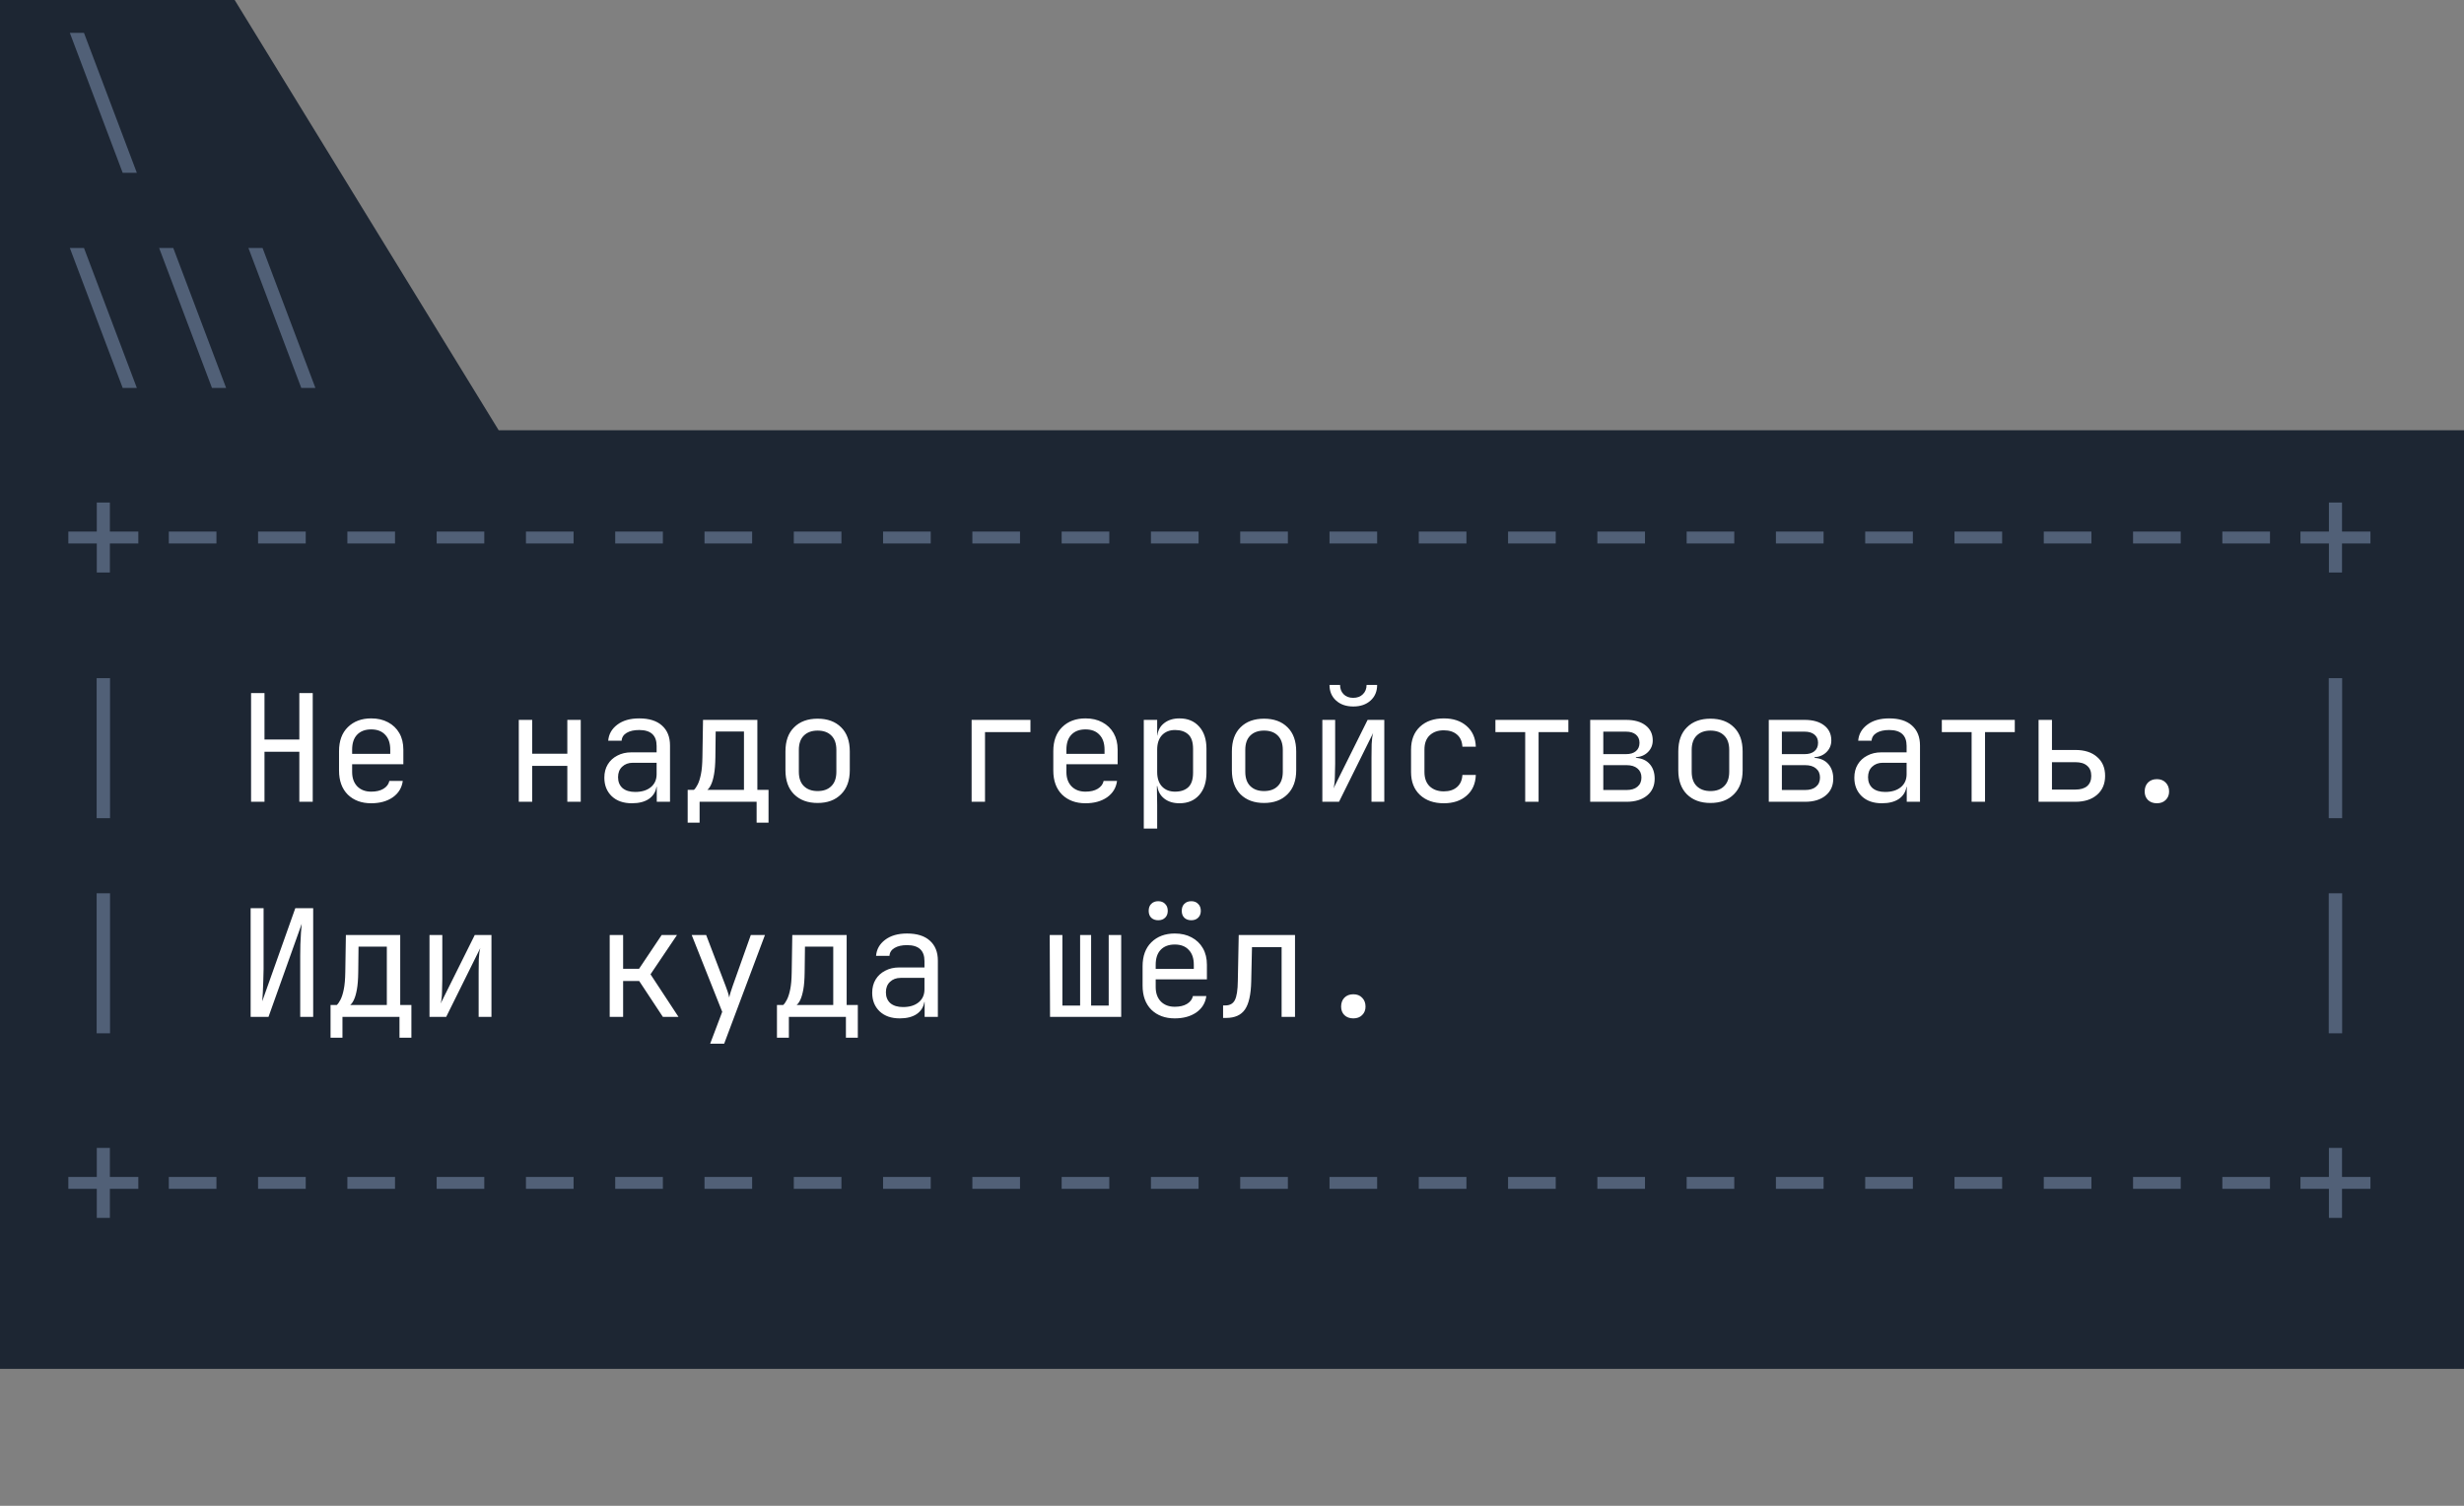 <?xml version="1.0" encoding="UTF-8"?> <svg xmlns="http://www.w3.org/2000/svg" width="126" height="77" viewBox="0 0 126 77" fill="none"><rect x="0" y="0" width="126" height="77" fill="#808080" stroke="none"/><path d="M0 70V0H12L25.5 22H126V70H0Z" fill="#1D2633"></path><path d="M6.274 8.838L3.571 1.68H4.294L6.998 8.838H6.274ZM6.274 19.838L3.571 12.68H4.294L6.998 19.838H6.274ZM10.84 19.838L8.137 12.68H8.86L11.563 19.838H10.84ZM15.406 19.838L12.703 12.68H13.426L16.129 19.838H15.406ZM4.949 29.277V27.792H3.495V27.183H4.949V25.698H5.619V27.183H7.074V27.792H5.619V29.277H4.949ZM8.632 27.792V27.183H11.068V27.792H8.632ZM13.197 27.792V27.183H15.634V27.792H13.197ZM17.763 27.792V27.183H20.2V27.792H17.763ZM22.329 27.792V27.183H24.765V27.792H22.329ZM26.895 27.792V27.183H29.331V27.792H26.895ZM31.46 27.792V27.183H33.897V27.792H31.46ZM36.026 27.792V27.183H38.462V27.792H36.026ZM40.592 27.792V27.183H43.028V27.792H40.592ZM45.157 27.792V27.183H47.594V27.792H45.157ZM49.723 27.792V27.183H52.16V27.792H49.723ZM54.289 27.792V27.183H56.725V27.792H54.289ZM58.854 27.792V27.183H61.291V27.792H58.854ZM63.42 27.792V27.183H65.857V27.792H63.42ZM67.986 27.792V27.183H70.422V27.792H67.986ZM72.551 27.792V27.183H74.988V27.792H72.551ZM77.117 27.792V27.183H79.554V27.792H77.117ZM81.683 27.792V27.183H84.119V27.792H81.683ZM86.249 27.792V27.183H88.685V27.792H86.249ZM90.814 27.792V27.183H93.251V27.792H90.814ZM95.38 27.792V27.183H97.817V27.792H95.38ZM99.946 27.792V27.183H102.382V27.792H99.946ZM104.511 27.792V27.183H106.948V27.792H104.511ZM109.077 27.792V27.183H111.514V27.792H109.077ZM113.643 27.792V27.183H116.079V27.792H113.643ZM119.092 29.277V27.792H117.637V27.183H119.092V25.698H119.762V27.183H121.216V27.792H119.762V29.277H119.092ZM4.942 41.838V34.68H5.627V41.838H4.942ZM119.084 41.838V34.68H119.769V41.838H119.084ZM4.942 52.838V45.68H5.627V52.838H4.942ZM119.084 52.838V45.68H119.769V52.838H119.084ZM4.949 62.277V60.792H3.495V60.183H4.949V58.698H5.619V60.183H7.074V60.792H5.619V62.277H4.949ZM8.632 60.792V60.183H11.068V60.792H8.632ZM13.197 60.792V60.183H15.634V60.792H13.197ZM17.763 60.792V60.183H20.2V60.792H17.763ZM22.329 60.792V60.183H24.765V60.792H22.329ZM26.895 60.792V60.183H29.331V60.792H26.895ZM31.46 60.792V60.183H33.897V60.792H31.46ZM36.026 60.792V60.183H38.462V60.792H36.026ZM40.592 60.792V60.183H43.028V60.792H40.592ZM45.157 60.792V60.183H47.594V60.792H45.157ZM49.723 60.792V60.183H52.16V60.792H49.723ZM54.289 60.792V60.183H56.725V60.792H54.289ZM58.854 60.792V60.183H61.291V60.792H58.854ZM63.42 60.792V60.183H65.857V60.792H63.42ZM67.986 60.792V60.183H70.422V60.792H67.986ZM72.551 60.792V60.183H74.988V60.792H72.551ZM77.117 60.792V60.183H79.554V60.792H77.117ZM81.683 60.792V60.183H84.119V60.792H81.683ZM86.249 60.792V60.183H88.685V60.792H86.249ZM90.814 60.792V60.183H93.251V60.792H90.814ZM95.38 60.792V60.183H97.817V60.792H95.38ZM99.946 60.792V60.183H102.382V60.792H99.946ZM104.511 60.792V60.183H106.948V60.792H104.511ZM109.077 60.792V60.183H111.514V60.792H109.077ZM113.643 60.792V60.183H116.079V60.792H113.643ZM119.092 62.277V60.792H117.637V60.183H119.092V58.698H119.762V60.183H121.216V60.792H119.762V62.277H119.092Z" fill="#516077"></path><path d="M12.839 41V35.441H13.525V37.817H15.307V35.441H15.992V41H15.307V38.441H13.525V41H12.839ZM18.981 41.076C18.489 41.076 18.09 40.929 17.786 40.635C17.486 40.335 17.337 39.924 17.337 39.401V38.411C17.337 37.888 17.486 37.48 17.786 37.185C18.09 36.886 18.489 36.736 18.981 36.736C19.311 36.736 19.598 36.802 19.842 36.934C20.091 37.066 20.284 37.251 20.421 37.49C20.558 37.728 20.626 38.01 20.626 38.335V39.081H18.007V39.477C18.007 39.787 18.096 40.033 18.273 40.216C18.451 40.393 18.687 40.482 18.981 40.482C19.235 40.482 19.443 40.434 19.606 40.337C19.773 40.236 19.875 40.102 19.91 39.934H20.596C20.55 40.284 20.38 40.563 20.085 40.772C19.791 40.975 19.423 41.076 18.981 41.076ZM18.007 38.548H19.956V38.335C19.956 38.005 19.87 37.751 19.697 37.574C19.53 37.391 19.291 37.299 18.981 37.299C18.672 37.299 18.431 37.391 18.258 37.574C18.09 37.751 18.007 38.005 18.007 38.335V38.548ZM26.529 41V36.812H27.214V38.541H29.011V36.812H29.697V41H29.011V39.165H27.214V41H26.529ZM32.313 41.076C31.881 41.076 31.539 40.957 31.285 40.718C31.031 40.475 30.904 40.157 30.904 39.767C30.904 39.508 30.963 39.282 31.079 39.089C31.196 38.896 31.359 38.746 31.567 38.639C31.775 38.528 32.014 38.472 32.282 38.472H33.577V38.145C33.577 37.601 33.28 37.33 32.686 37.33C32.422 37.33 32.209 37.378 32.047 37.474C31.884 37.571 31.798 37.706 31.788 37.878H31.102C31.128 37.548 31.28 37.276 31.559 37.063C31.843 36.845 32.219 36.736 32.686 36.736C33.194 36.736 33.582 36.858 33.851 37.101C34.125 37.345 34.262 37.685 34.262 38.122V41H33.585V40.239H33.569C33.529 40.497 33.399 40.703 33.181 40.855C32.963 41.002 32.673 41.076 32.313 41.076ZM32.48 40.497C32.816 40.497 33.082 40.416 33.28 40.254C33.478 40.091 33.577 39.87 33.577 39.591V39.005H32.359C32.135 39.005 31.953 39.074 31.81 39.211C31.673 39.343 31.605 39.52 31.605 39.744C31.605 39.977 31.681 40.162 31.833 40.3C31.991 40.431 32.206 40.497 32.48 40.497ZM35.165 42.066V40.391H35.485C35.551 40.33 35.615 40.239 35.676 40.117C35.742 39.99 35.797 39.815 35.843 39.591C35.889 39.368 35.914 39.074 35.919 38.708L35.95 36.812H38.729V40.391H39.3V42.066H38.691V41H35.775V42.066H35.165ZM36.17 40.391H38.044V37.406H36.597L36.582 38.723C36.577 39.084 36.554 39.376 36.513 39.599C36.473 39.822 36.422 39.997 36.361 40.124C36.305 40.246 36.242 40.335 36.17 40.391ZM41.81 41.061C41.307 41.061 40.906 40.914 40.607 40.619C40.312 40.325 40.165 39.914 40.165 39.386V38.426C40.165 37.893 40.312 37.482 40.607 37.193C40.901 36.898 41.302 36.751 41.81 36.751C42.318 36.751 42.718 36.898 43.013 37.193C43.307 37.482 43.455 37.893 43.455 38.426V39.386C43.455 39.914 43.305 40.325 43.005 40.619C42.711 40.914 42.312 41.061 41.81 41.061ZM41.81 40.452C42.109 40.452 42.343 40.368 42.51 40.2C42.683 40.033 42.769 39.787 42.769 39.462V38.35C42.769 38.025 42.683 37.779 42.51 37.612C42.343 37.444 42.109 37.36 41.81 37.36C41.515 37.36 41.282 37.444 41.109 37.612C40.937 37.779 40.85 38.025 40.85 38.35V39.462C40.85 39.787 40.937 40.033 41.109 40.2C41.282 40.368 41.515 40.452 41.81 40.452ZM49.685 41V36.812H52.693V37.436H50.37V41H49.685ZM55.507 41.076C55.014 41.076 54.616 40.929 54.312 40.635C54.012 40.335 53.862 39.924 53.862 39.401V38.411C53.862 37.888 54.012 37.48 54.312 37.185C54.616 36.886 55.014 36.736 55.507 36.736C55.837 36.736 56.124 36.802 56.367 36.934C56.616 37.066 56.809 37.251 56.946 37.49C57.083 37.728 57.152 38.01 57.152 38.335V39.081H54.532V39.477C54.532 39.787 54.621 40.033 54.799 40.216C54.977 40.393 55.212 40.482 55.507 40.482C55.761 40.482 55.969 40.434 56.131 40.337C56.299 40.236 56.4 40.102 56.436 39.934H57.121C57.075 40.284 56.906 40.563 56.611 40.772C56.317 40.975 55.949 41.076 55.507 41.076ZM54.532 38.548H56.482V38.335C56.482 38.005 56.395 37.751 56.223 37.574C56.055 37.391 55.817 37.299 55.507 37.299C55.197 37.299 54.956 37.391 54.784 37.574C54.616 37.751 54.532 38.005 54.532 38.335V38.548ZM58.489 42.371V36.812H59.174V37.612H59.182C59.217 37.337 59.337 37.124 59.54 36.972C59.743 36.815 60.002 36.736 60.316 36.736C60.738 36.736 61.073 36.876 61.321 37.155C61.57 37.429 61.694 37.807 61.694 38.289V39.515C61.694 39.997 61.57 40.378 61.321 40.657C61.073 40.937 60.738 41.076 60.316 41.076C60.002 41.076 59.743 40.998 59.54 40.84C59.337 40.683 59.217 40.469 59.182 40.2H59.159L59.174 41.152V42.371H58.489ZM60.088 40.482C60.377 40.482 60.603 40.406 60.766 40.254C60.928 40.102 61.009 39.855 61.009 39.515V38.297C61.009 37.952 60.928 37.706 60.766 37.558C60.603 37.406 60.377 37.33 60.088 37.33C59.809 37.33 59.585 37.419 59.418 37.596C59.255 37.774 59.174 38.02 59.174 38.335V39.477C59.174 39.792 59.255 40.038 59.418 40.216C59.585 40.393 59.809 40.482 60.088 40.482ZM64.638 41.061C64.136 41.061 63.735 40.914 63.435 40.619C63.141 40.325 62.994 39.914 62.994 39.386V38.426C62.994 37.893 63.141 37.482 63.435 37.193C63.73 36.898 64.131 36.751 64.638 36.751C65.146 36.751 65.547 36.898 65.841 37.193C66.136 37.482 66.283 37.893 66.283 38.426V39.386C66.283 39.914 66.133 40.325 65.834 40.619C65.539 40.914 65.141 41.061 64.638 41.061ZM64.638 40.452C64.938 40.452 65.171 40.368 65.339 40.2C65.511 40.033 65.598 39.787 65.598 39.462V38.35C65.598 38.025 65.511 37.779 65.339 37.612C65.171 37.444 64.938 37.36 64.638 37.36C64.344 37.36 64.11 37.444 63.938 37.612C63.765 37.779 63.679 38.025 63.679 38.35V39.462C63.679 39.787 63.765 40.033 63.938 40.2C64.11 40.368 64.344 40.452 64.638 40.452ZM67.62 41V36.812H68.275V39.066C68.275 39.284 68.27 39.51 68.26 39.744C68.255 39.977 68.232 40.167 68.191 40.315L69.935 36.812H70.788V41H70.133V38.739C70.133 38.515 70.135 38.287 70.141 38.053C70.151 37.82 70.176 37.629 70.217 37.482L68.473 41H67.62ZM69.204 36.127C68.838 36.127 68.544 36.025 68.321 35.822C68.097 35.619 67.986 35.353 67.986 35.023H68.526C68.526 35.221 68.587 35.38 68.709 35.502C68.831 35.624 68.993 35.685 69.196 35.685C69.404 35.685 69.57 35.624 69.691 35.502C69.818 35.38 69.882 35.221 69.882 35.023H70.422C70.422 35.353 70.311 35.619 70.087 35.822C69.864 36.025 69.57 36.127 69.204 36.127ZM73.831 41.076C73.323 41.076 72.917 40.934 72.612 40.65C72.308 40.365 72.156 39.975 72.156 39.477V38.335C72.156 37.837 72.308 37.447 72.612 37.162C72.917 36.878 73.323 36.736 73.831 36.736C74.313 36.736 74.701 36.865 74.996 37.124C75.295 37.383 75.453 37.736 75.468 38.183H74.782C74.767 37.914 74.676 37.708 74.508 37.566C74.341 37.419 74.115 37.345 73.831 37.345C73.531 37.345 73.29 37.431 73.107 37.604C72.93 37.772 72.841 38.013 72.841 38.327V39.477C72.841 39.792 72.93 40.035 73.107 40.208C73.29 40.381 73.531 40.467 73.831 40.467C74.115 40.467 74.341 40.393 74.508 40.246C74.676 40.099 74.767 39.893 74.782 39.629H75.468C75.453 40.076 75.295 40.429 74.996 40.688C74.701 40.947 74.313 41.076 73.831 41.076ZM77.993 41V37.436H76.47V36.812H80.201V37.436H78.678V41H77.993ZM81.317 41V36.812H83.152C83.574 36.812 83.906 36.906 84.15 37.094C84.394 37.282 84.515 37.538 84.515 37.863C84.515 38.096 84.434 38.294 84.272 38.457C84.114 38.614 83.909 38.703 83.655 38.723V38.754C83.96 38.774 84.195 38.881 84.363 39.074C84.531 39.266 84.614 39.515 84.614 39.82C84.614 40.18 84.485 40.467 84.226 40.68C83.967 40.893 83.617 41 83.175 41H81.317ZM81.987 38.563H83.152C83.366 38.563 83.533 38.513 83.655 38.411C83.777 38.31 83.838 38.167 83.838 37.985C83.838 37.807 83.777 37.667 83.655 37.566C83.533 37.464 83.366 37.414 83.152 37.414H81.987V38.563ZM81.987 40.398H83.175C83.414 40.398 83.599 40.343 83.731 40.231C83.868 40.119 83.937 39.962 83.937 39.759C83.937 39.561 83.868 39.406 83.731 39.294C83.599 39.183 83.414 39.127 83.175 39.127H81.987V40.398ZM87.467 41.061C86.964 41.061 86.563 40.914 86.264 40.619C85.969 40.325 85.822 39.914 85.822 39.386V38.426C85.822 37.893 85.969 37.482 86.264 37.193C86.558 36.898 86.959 36.751 87.467 36.751C87.974 36.751 88.375 36.898 88.67 37.193C88.964 37.482 89.112 37.893 89.112 38.426V39.386C89.112 39.914 88.962 40.325 88.662 40.619C88.368 40.914 87.969 41.061 87.467 41.061ZM87.467 40.452C87.766 40.452 88 40.368 88.167 40.2C88.34 40.033 88.426 39.787 88.426 39.462V38.35C88.426 38.025 88.34 37.779 88.167 37.612C88 37.444 87.766 37.36 87.467 37.36C87.172 37.36 86.939 37.444 86.766 37.612C86.594 37.779 86.507 38.025 86.507 38.35V39.462C86.507 39.787 86.594 40.033 86.766 40.2C86.939 40.368 87.172 40.452 87.467 40.452ZM90.449 41V36.812H92.284C92.705 36.812 93.038 36.906 93.281 37.094C93.525 37.282 93.647 37.538 93.647 37.863C93.647 38.096 93.566 38.294 93.403 38.457C93.246 38.614 93.04 38.703 92.786 38.723V38.754C93.091 38.774 93.327 38.881 93.495 39.074C93.662 39.266 93.746 39.515 93.746 39.82C93.746 40.18 93.616 40.467 93.357 40.68C93.099 40.893 92.748 41 92.307 41H90.449ZM91.119 38.563H92.284C92.497 38.563 92.665 38.513 92.786 38.411C92.908 38.31 92.969 38.167 92.969 37.985C92.969 37.807 92.908 37.667 92.786 37.566C92.665 37.464 92.497 37.414 92.284 37.414H91.119V38.563ZM91.119 40.398H92.307C92.545 40.398 92.731 40.343 92.862 40.231C92.999 40.119 93.068 39.962 93.068 39.759C93.068 39.561 92.999 39.406 92.862 39.294C92.731 39.183 92.545 39.127 92.307 39.127H91.119V40.398ZM96.233 41.076C95.801 41.076 95.459 40.957 95.205 40.718C94.951 40.475 94.824 40.157 94.824 39.767C94.824 39.508 94.882 39.282 94.999 39.089C95.116 38.896 95.278 38.746 95.487 38.639C95.695 38.528 95.933 38.472 96.202 38.472H97.497V38.145C97.497 37.601 97.2 37.33 96.606 37.33C96.342 37.33 96.129 37.378 95.966 37.474C95.804 37.571 95.717 37.706 95.707 37.878H95.022C95.047 37.548 95.2 37.276 95.479 37.063C95.763 36.845 96.139 36.736 96.606 36.736C97.113 36.736 97.502 36.858 97.771 37.101C98.045 37.345 98.182 37.685 98.182 38.122V41H97.504V40.239H97.489C97.448 40.497 97.319 40.703 97.101 40.855C96.882 41.002 96.593 41.076 96.233 41.076ZM96.4 40.497C96.735 40.497 97.002 40.416 97.2 40.254C97.398 40.091 97.497 39.87 97.497 39.591V39.005H96.278C96.055 39.005 95.872 39.074 95.73 39.211C95.593 39.343 95.525 39.52 95.525 39.744C95.525 39.977 95.601 40.162 95.753 40.3C95.91 40.431 96.126 40.497 96.4 40.497ZM100.821 41V37.436H99.298V36.812H103.029V37.436H101.507V41H100.821ZM104.245 41V36.812H104.93V38.35H106.126C106.598 38.35 106.968 38.469 107.237 38.708C107.511 38.942 107.648 39.264 107.648 39.675C107.648 40.081 107.511 40.404 107.237 40.642C106.963 40.881 106.593 41 106.126 41H104.245ZM104.93 40.376H106.126C106.389 40.376 106.59 40.317 106.727 40.2C106.869 40.079 106.94 39.904 106.94 39.675C106.94 39.447 106.869 39.274 106.727 39.157C106.59 39.035 106.389 38.975 106.126 38.975H104.93V40.376ZM110.295 41.076C110.107 41.076 109.955 41.02 109.838 40.909C109.727 40.797 109.671 40.652 109.671 40.475C109.671 40.287 109.727 40.135 109.838 40.018C109.955 39.901 110.107 39.843 110.295 39.843C110.483 39.843 110.633 39.901 110.745 40.018C110.861 40.135 110.92 40.287 110.92 40.475C110.92 40.652 110.861 40.797 110.745 40.909C110.633 41.02 110.483 41.076 110.295 41.076ZM12.817 52V46.441H13.479V49.563C13.479 49.746 13.474 49.942 13.464 50.15C13.459 50.353 13.451 50.548 13.441 50.736C13.431 50.919 13.421 51.074 13.411 51.2L15.101 46.441H16.015V52H15.352V48.878C15.352 48.69 15.355 48.495 15.36 48.292C15.37 48.084 15.38 47.888 15.39 47.706C15.406 47.518 15.418 47.363 15.428 47.241L13.73 52H12.817ZM16.903 53.066V51.391H17.223C17.288 51.33 17.352 51.239 17.413 51.117C17.479 50.99 17.535 50.815 17.58 50.591C17.626 50.368 17.651 50.074 17.657 49.708L17.687 47.812H20.466V51.391H21.037V53.066H20.428V52H17.512V53.066H16.903ZM17.908 51.391H19.781V48.406H18.334L18.319 49.723C18.314 50.084 18.291 50.376 18.25 50.599C18.21 50.822 18.159 50.997 18.098 51.124C18.042 51.246 17.979 51.335 17.908 51.391ZM21.963 52V47.812H22.618V50.066C22.618 50.284 22.613 50.51 22.603 50.744C22.598 50.977 22.575 51.167 22.534 51.315L24.278 47.812H25.131V52H24.476V49.739C24.476 49.515 24.479 49.287 24.484 49.053C24.494 48.82 24.519 48.629 24.56 48.482L22.816 52H21.963ZM31.178 52V47.812H31.864V49.541H32.678L33.836 47.812H34.62L33.265 49.822L34.696 52H33.897L32.686 50.165H31.864V52H31.178ZM36.315 53.371L36.932 51.741L35.371 47.812H36.11L37.099 50.401C37.14 50.502 37.178 50.609 37.214 50.721C37.249 50.833 37.275 50.929 37.29 51.01C37.305 50.929 37.331 50.833 37.366 50.721C37.401 50.609 37.437 50.502 37.473 50.401L38.394 47.812H39.117L37.031 53.371H36.315ZM39.731 53.066V51.391H40.051C40.117 51.33 40.18 51.239 40.241 51.117C40.307 50.99 40.363 50.815 40.409 50.591C40.455 50.368 40.48 50.074 40.485 49.708L40.515 47.812H43.295V51.391H43.866V53.066H43.257V52H40.34V53.066H39.731ZM40.736 51.391H42.609V48.406H41.163L41.147 49.723C41.142 50.084 41.12 50.376 41.079 50.599C41.038 50.822 40.987 50.997 40.927 51.124C40.871 51.246 40.807 51.335 40.736 51.391ZM46.01 52.076C45.579 52.076 45.236 51.957 44.982 51.718C44.728 51.475 44.601 51.157 44.601 50.767C44.601 50.508 44.66 50.282 44.776 50.089C44.893 49.896 45.056 49.746 45.264 49.639C45.472 49.528 45.711 49.472 45.98 49.472H47.274V49.145C47.274 48.601 46.977 48.33 46.383 48.33C46.119 48.33 45.906 48.378 45.744 48.474C45.581 48.571 45.495 48.706 45.485 48.878H44.799C44.825 48.548 44.977 48.276 45.256 48.063C45.541 47.845 45.916 47.736 46.383 47.736C46.891 47.736 47.279 47.858 47.548 48.101C47.822 48.345 47.959 48.685 47.959 49.122V52H47.282V51.239H47.267C47.226 51.497 47.096 51.703 46.878 51.855C46.66 52.002 46.37 52.076 46.01 52.076ZM46.178 51.497C46.513 51.497 46.779 51.416 46.977 51.254C47.175 51.091 47.274 50.87 47.274 50.591V50.005H46.056C45.832 50.005 45.65 50.074 45.508 50.211C45.37 50.343 45.302 50.52 45.302 50.744C45.302 50.977 45.378 51.162 45.53 51.3C45.688 51.431 45.904 51.497 46.178 51.497ZM53.695 52L53.679 47.812H54.327V51.421H55.233V47.812H55.796V51.421H56.695V47.812H57.334V52H53.695ZM60.073 52.076C59.58 52.076 59.182 51.929 58.877 51.635C58.578 51.335 58.428 50.924 58.428 50.401V49.411C58.428 48.888 58.578 48.48 58.877 48.185C59.182 47.886 59.58 47.736 60.073 47.736C60.403 47.736 60.689 47.802 60.933 47.934C61.182 48.066 61.375 48.251 61.512 48.49C61.649 48.728 61.717 49.01 61.717 49.335V50.081H59.098V50.477C59.098 50.787 59.187 51.033 59.364 51.216C59.542 51.393 59.778 51.482 60.073 51.482C60.327 51.482 60.535 51.434 60.697 51.337C60.864 51.236 60.966 51.102 61.002 50.934H61.687C61.641 51.284 61.471 51.563 61.177 51.772C60.882 51.975 60.514 52.076 60.073 52.076ZM59.098 49.548H61.047V49.335C61.047 49.005 60.961 48.751 60.788 48.574C60.621 48.391 60.382 48.299 60.073 48.299C59.763 48.299 59.522 48.391 59.349 48.574C59.182 48.751 59.098 49.005 59.098 49.335V49.548ZM60.918 47.058C60.771 47.058 60.651 47.015 60.56 46.929C60.474 46.843 60.431 46.726 60.431 46.578C60.431 46.426 60.474 46.307 60.56 46.221C60.651 46.129 60.771 46.084 60.918 46.084C61.065 46.084 61.182 46.129 61.268 46.221C61.359 46.307 61.405 46.426 61.405 46.578C61.405 46.726 61.359 46.843 61.268 46.929C61.182 47.015 61.065 47.058 60.918 47.058ZM59.227 47.058C59.08 47.058 58.961 47.015 58.87 46.929C58.783 46.843 58.74 46.726 58.74 46.578C58.74 46.426 58.783 46.307 58.87 46.221C58.961 46.129 59.08 46.084 59.227 46.084C59.375 46.084 59.491 46.129 59.578 46.221C59.669 46.307 59.715 46.426 59.715 46.578C59.715 46.726 59.669 46.843 59.578 46.929C59.491 47.015 59.375 47.058 59.227 47.058ZM62.544 52.053V51.414H62.659C62.892 51.414 63.054 51.322 63.146 51.14C63.242 50.957 63.293 50.629 63.298 50.157L63.344 47.812H66.222V52H65.537V48.436H64.022L63.983 50.188C63.968 50.853 63.862 51.33 63.664 51.619C63.466 51.909 63.143 52.053 62.697 52.053H62.544ZM69.204 52.076C69.016 52.076 68.864 52.02 68.747 51.909C68.635 51.797 68.58 51.652 68.58 51.475C68.58 51.287 68.635 51.135 68.747 51.018C68.864 50.901 69.016 50.843 69.204 50.843C69.392 50.843 69.542 50.901 69.653 51.018C69.77 51.135 69.828 51.287 69.828 51.475C69.828 51.652 69.77 51.797 69.653 51.909C69.542 52.02 69.392 52.076 69.204 52.076Z" fill="white"></path></svg> 